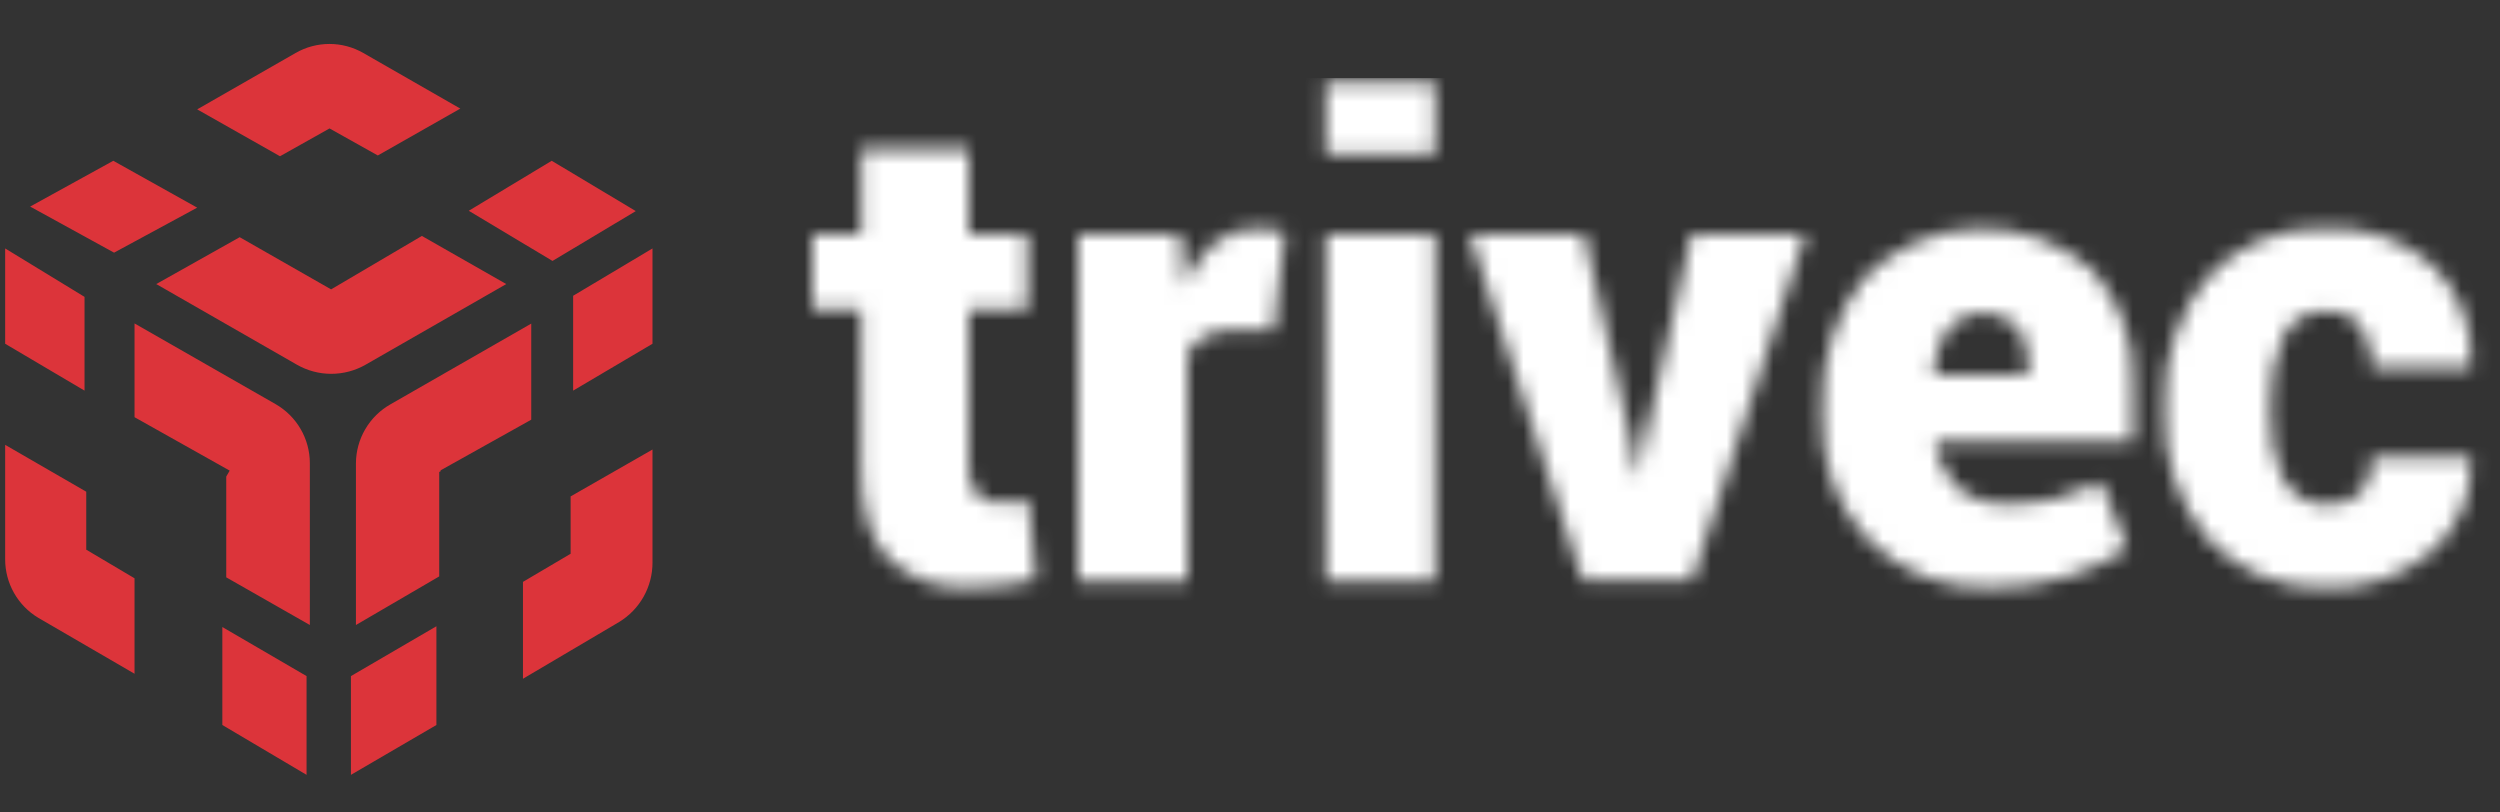 <?xml version="1.0" encoding="utf-8"?>
<svg xmlns="http://www.w3.org/2000/svg" width="160" height="52" viewBox="0 0 160 52" fill="none">
<rect x="0" y="0" width="160" height="52" fill="#333333" stroke="none"/>
<path d="M34 26.86L28.2 30.1V30.16L28.11 30.21V36.89L22.78 40V29.65C22.783 28.88 22.991 28.125 23.381 27.461C23.77 26.797 24.329 26.248 25 25.87L34 20.71V26.86ZM17.63 25.86C18.297 26.241 18.852 26.79 19.238 27.454C19.625 28.118 19.829 28.872 19.83 29.64V40L14.48 36.95V30.5L14.7 30.12L8.61 26.7V20.7L17.63 25.86ZM32.4 18.18L23.4 23.34C22.73 23.723 21.972 23.925 21.2 23.925C20.428 23.925 19.67 23.723 19 23.34L10 18.18L15.34 15.18L21.19 18.52L27 15.1L32.4 18.18ZM5.52 35.18L8.61 37.01V43.12L2.45 39.54C1.802 39.152 1.266 38.602 0.895 37.945C0.523 37.288 0.328 36.545 0.33 35.79V28.47L5.52 31.47V35.18ZM14.23 46.4V40.13L19.62 43.27V49.59L14.23 46.4ZM0.33 22V15.9L5.41 19V25L0.33 22ZM41.76 15.9V22L36.68 25V18.93L41.76 15.9ZM36.52 31.77L41.76 28.77V36C41.762 36.766 41.566 37.519 41.191 38.187C40.816 38.854 40.275 39.413 39.62 39.81L33.47 43.44V37.24L36.52 35.44V31.77ZM22.46 43.27L27.93 40.08V46.4L22.46 49.59V43.27ZM1.93 13.22L7.25 10.29L12.62 13.29L7.3 16.17L1.93 13.22ZM21.09 8.22L17.92 10L12.62 7L18.92 3.39C19.579 3.012 20.325 2.813 21.085 2.813C21.845 2.813 22.591 3.012 23.25 3.39L29.46 6.95L24.18 9.95L21.09 8.22ZM35.36 16.7L30 13.49L35.31 10.29L40.69 13.51L35.36 16.7Z" fill="#DC343A"/>
<mask id="mask0_1113_123" style="mask-type:alpha" maskUnits="userSpaceOnUse" x="52" y="5" width="107" height="33">
<path d="M55.12 9.53V15H52V19.79H55.11V30C55.11 32.627 55.697 34.547 56.87 35.76C57.563 36.406 58.381 36.902 59.274 37.217C60.167 37.531 61.115 37.659 62.06 37.59C62.785 37.596 63.51 37.556 64.23 37.47C64.927 37.383 65.618 37.256 66.3 37.09L65.82 32C65.49 32.072 65.156 32.126 64.82 32.16C64.487 32.178 64.153 32.178 63.82 32.16C63.579 32.173 63.337 32.133 63.113 32.043C62.888 31.953 62.686 31.816 62.52 31.64C62.157 31.173 61.972 30.591 62 30V19.82H65.75V15H62V9.53H55.12ZM82.23 14.87C81.934 14.793 81.633 14.733 81.33 14.69C80.999 14.643 80.665 14.619 80.33 14.62C79.344 14.612 78.389 14.968 77.65 15.62C76.819 16.35 76.186 17.279 75.81 18.32L75.55 15H69V37.17H76V22.64C76.246 22.15 76.642 21.751 77.13 21.5C77.715 21.228 78.355 21.095 79 21.11H81.52L82.23 14.87ZM84.85 37.17H91.85V15H84.85V37.17ZM84.85 9.89H91.85V5.25H84.85V9.89ZM101.37 15H94.07L101.29 37.14H108.29L115.53 15H108.25L105.32 28L104.87 30.37H104.75L104.34 28L101.37 15ZM132.37 36.86C133.713 36.483 134.984 35.885 136.13 35.09L134.49 30.88C133.514 31.299 132.512 31.653 131.49 31.94C130.46 32.17 129.405 32.274 128.35 32.25C127.206 32.305 126.086 31.91 125.23 31.15C124.449 30.415 123.956 29.426 123.84 28.36V28.24H136.5V24.65C136.646 21.965 135.726 19.33 133.94 17.32C131.903 15.502 129.243 14.537 126.514 14.626C123.784 14.716 121.194 15.852 119.28 17.8C117.441 20.15 116.501 23.079 116.63 26.06V26.83C116.585 28.243 116.82 29.65 117.321 30.972C117.822 32.293 118.58 33.502 119.55 34.53C120.563 35.562 121.782 36.368 123.128 36.897C124.474 37.426 125.916 37.666 127.36 37.6C129.073 37.623 130.779 37.384 132.42 36.89L132.37 36.86ZM129.1 20.86C129.614 21.618 129.861 22.526 129.8 23.44V24H123.8L123.74 23.9C123.79 22.887 124.104 21.904 124.65 21.05C124.92 20.735 125.252 20.479 125.625 20.299C125.999 20.119 126.406 20.018 126.82 20.003C127.234 19.988 127.647 20.059 128.033 20.212C128.418 20.364 128.768 20.595 129.06 20.89L129.1 20.86ZM146.1 30.72C145.514 29.344 145.244 27.854 145.31 26.36V25.89C145.251 24.413 145.521 22.941 146.1 21.58C146.347 21.034 146.761 20.581 147.282 20.286C147.803 19.991 148.405 19.87 149 19.94C149.408 19.915 149.815 19.994 150.184 20.169C150.553 20.343 150.871 20.609 151.11 20.94C151.603 21.704 151.847 22.602 151.81 23.51H158.14V23.39C158.221 22.211 158.043 21.028 157.62 19.925C157.197 18.821 156.538 17.823 155.69 17C153.853 15.37 151.454 14.517 149 14.62C147.559 14.535 146.117 14.772 144.78 15.315C143.442 15.859 142.243 16.694 141.27 17.76C139.398 20.037 138.43 22.924 138.55 25.87V26.34C138.421 29.295 139.394 32.192 141.28 34.47C142.258 35.526 143.457 36.354 144.791 36.895C146.125 37.436 147.562 37.677 149 37.6C151.413 37.695 153.773 36.877 155.61 35.31C156.452 34.584 157.116 33.675 157.552 32.652C157.987 31.629 158.181 30.52 158.12 29.41V29.29H151.79C151.845 30.092 151.603 30.886 151.11 31.52C150.84 31.788 150.515 31.994 150.158 32.126C149.801 32.257 149.419 32.309 149.04 32.28C148.461 32.334 147.88 32.212 147.371 31.93C146.863 31.648 146.451 31.22 146.19 30.7L146.1 30.72Z" fill="#4C4C4E"/>
</mask>
<g mask="url(#mask0_1113_123)">
<rect x="51" y="5" width="112" height="36" fill="white"/>
</g>
</svg>